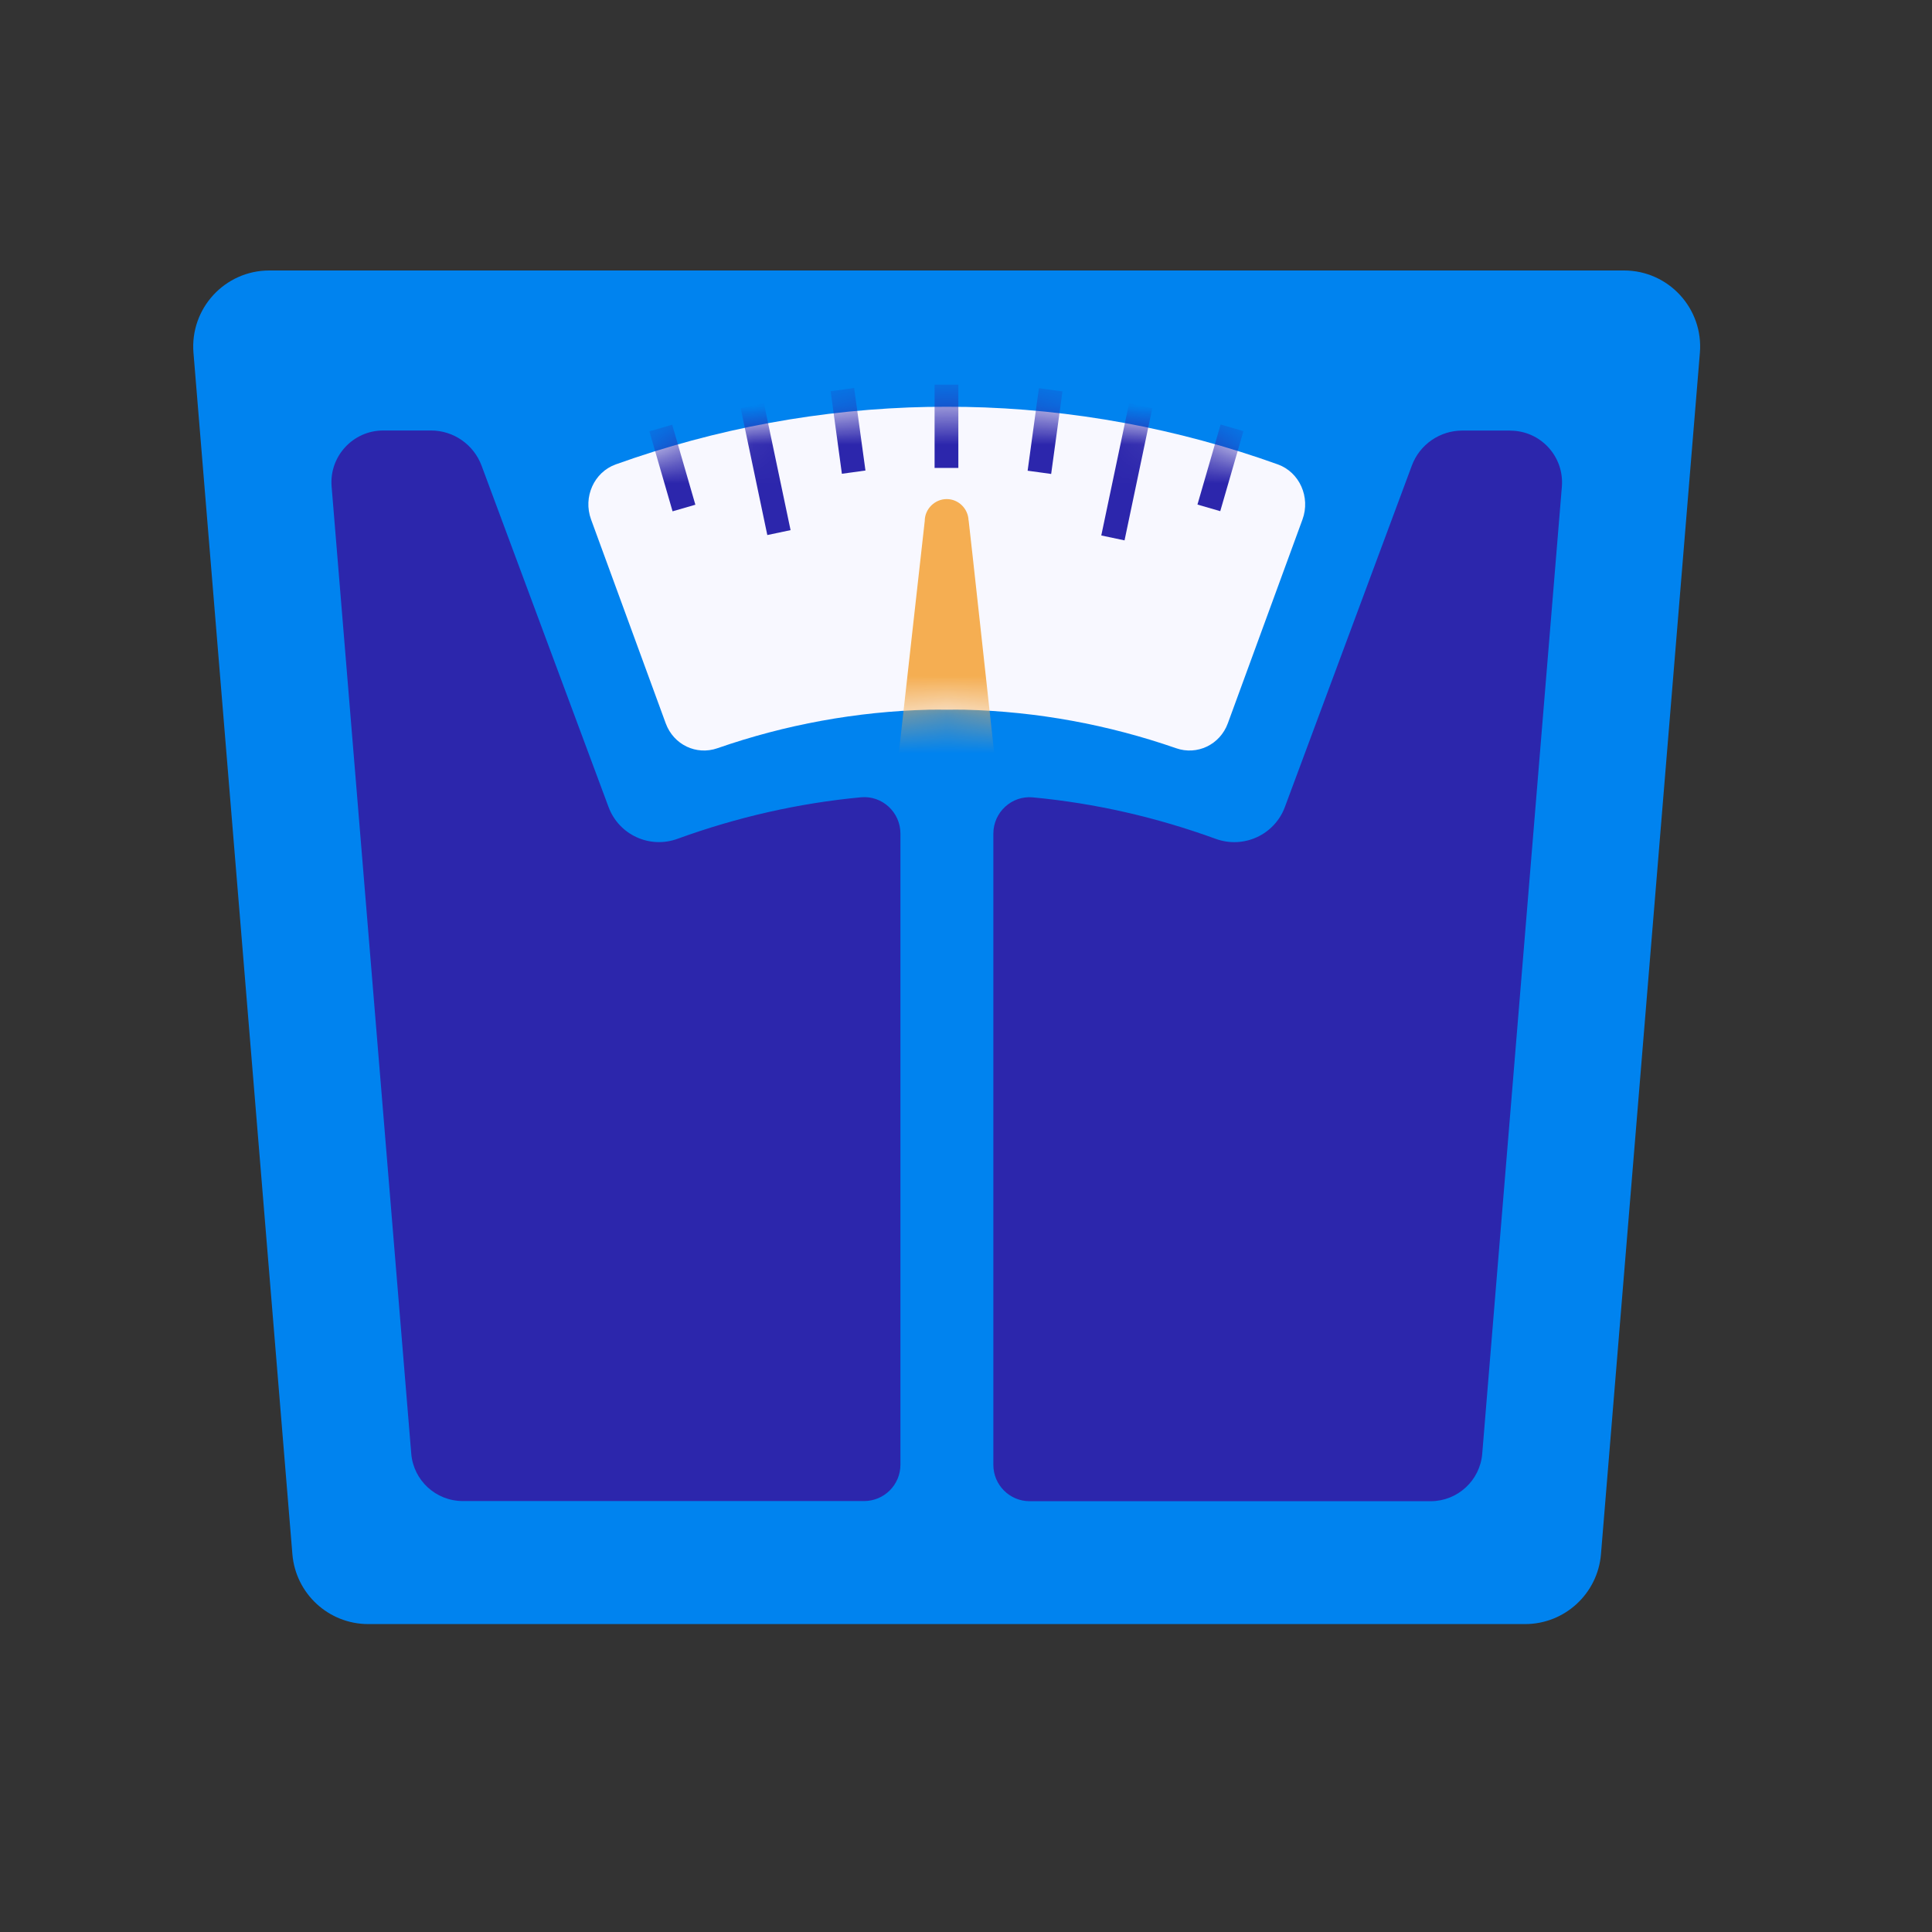 <svg width="50" height="50" viewBox="0 0 50 50" fill="none" xmlns="http://www.w3.org/2000/svg">
<rect x="0" y="0" width="50" height="50" fill="#333333" stroke="none"/>
<path d="M39.47 42.031H9.53C8.505 42.031 7.652 41.244 7.567 40.223L5.007 9.131C4.913 7.983 5.819 7 6.97 7H42.03C43.183 7 44.087 7.985 43.993 9.131L41.433 40.223C41.348 41.244 40.495 42.031 39.47 42.031Z" fill="#0083EF"/>
<path d="M24.962 10.53C24.93 10.53 24.898 10.53 24.866 10.53C24.745 10.53 24.624 10.528 24.5 10.528C24.377 10.528 24.256 10.528 24.134 10.53C24.103 10.53 24.071 10.53 24.039 10.53C21.259 10.581 18.524 11.089 15.934 12.019C15.373 12.221 15.085 12.865 15.296 13.442L17.229 18.72C17.433 19.275 18.022 19.554 18.567 19.364C20.319 18.754 22.165 18.414 24.041 18.367C24.196 18.363 24.349 18.367 24.502 18.367C24.655 18.367 24.811 18.363 24.964 18.367C26.84 18.414 28.683 18.754 30.438 19.364C30.98 19.554 31.572 19.275 31.776 18.72L33.709 13.442C33.919 12.867 33.632 12.221 33.071 12.019C30.483 11.089 27.746 10.579 24.966 10.53" fill="#F8F8FF"/>
<path d="M23.303 21.572C23.303 21.021 22.831 20.583 22.282 20.634C20.67 20.785 19.079 21.147 17.535 21.708C16.814 21.972 16.017 21.606 15.749 20.885L12.463 12.051C12.259 11.505 11.738 11.141 11.155 11.141H9.918C9.135 11.141 8.518 11.811 8.582 12.591L10.643 37.618C10.7 38.314 11.281 38.847 11.978 38.847H22.363C22.882 38.847 23.303 38.426 23.303 37.907V21.57V21.572Z" fill="#2C26AC"/>
<path d="M39.083 11.143H37.845C37.263 11.143 36.739 11.504 36.537 12.053L33.252 20.887C32.984 21.606 32.186 21.972 31.465 21.71C29.923 21.149 28.337 20.787 26.729 20.636C26.18 20.585 25.708 21.023 25.708 21.574V37.911C25.708 38.43 26.129 38.851 26.648 38.851H37.024C37.722 38.851 38.303 38.315 38.36 37.622L40.421 12.595C40.485 11.815 39.87 11.145 39.085 11.145" fill="#2C26AC"/>
<mask id="mask0_2160_2196" style="mask-type:luminance" maskUnits="userSpaceOnUse" x="15" y="10" width="19" height="10">
<path d="M24.5 10.526C24.379 10.526 24.256 10.526 24.134 10.526C24.103 10.526 24.071 10.526 24.039 10.526C21.259 10.577 18.522 11.085 15.934 12.014C15.373 12.216 15.085 12.861 15.296 13.437L17.229 18.714C17.431 19.269 18.022 19.547 18.567 19.358C20.319 18.748 22.165 18.407 24.041 18.361C24.194 18.356 24.349 18.361 24.502 18.361C24.655 18.361 24.809 18.356 24.964 18.361C26.84 18.407 28.683 18.748 30.438 19.358C30.98 19.547 31.572 19.269 31.776 18.714L33.709 13.437C33.919 12.861 33.632 12.216 33.071 12.014C30.483 11.085 27.746 10.575 24.966 10.526C24.934 10.526 24.902 10.526 24.87 10.526C24.764 10.526 24.658 10.524 24.551 10.524C24.536 10.524 24.519 10.524 24.505 10.524" fill="white"/>
</mask>
<g mask="url(#mask0_2160_2196)">
<path d="M25.066 13.467C25.055 13.163 24.806 12.916 24.5 12.916C24.194 12.916 23.932 13.171 23.932 13.484C23.928 13.501 23.26 19.505 23.26 19.505C23.26 20.124 23.875 20.742 24.494 20.742C25.113 20.742 25.732 20.128 25.732 19.509C25.732 19.509 25.076 13.488 25.068 13.465" fill="#F5AE52"/>
<path d="M24.802 9.954H24.187V12.11H24.802V9.954Z" fill="#2C26AC"/>
<path d="M22.105 10.041L21.497 10.124L21.788 12.261L22.398 12.177L22.105 10.041Z" fill="#2C26AC"/>
<path d="M19.77 10.438L19.169 10.565L19.858 13.847L20.46 13.72L19.77 10.438Z" fill="#2C26AC"/>
<path d="M17.396 10.991L16.806 11.162L17.406 13.233L17.996 13.062L17.396 10.991Z" fill="#2C26AC"/>
<path d="M26.887 10.046L26.595 12.182L27.204 12.266L27.496 10.129L26.887 10.046Z" fill="#2C26AC"/>
<path d="M29.22 10.439L28.501 13.858L29.103 13.985L29.821 10.565L29.22 10.439Z" fill="#2C26AC"/>
<path d="M31.59 10.986L30.99 13.058L31.58 13.229L32.18 11.157L31.59 10.986Z" fill="#2C26AC"/>
</g>
</svg>
